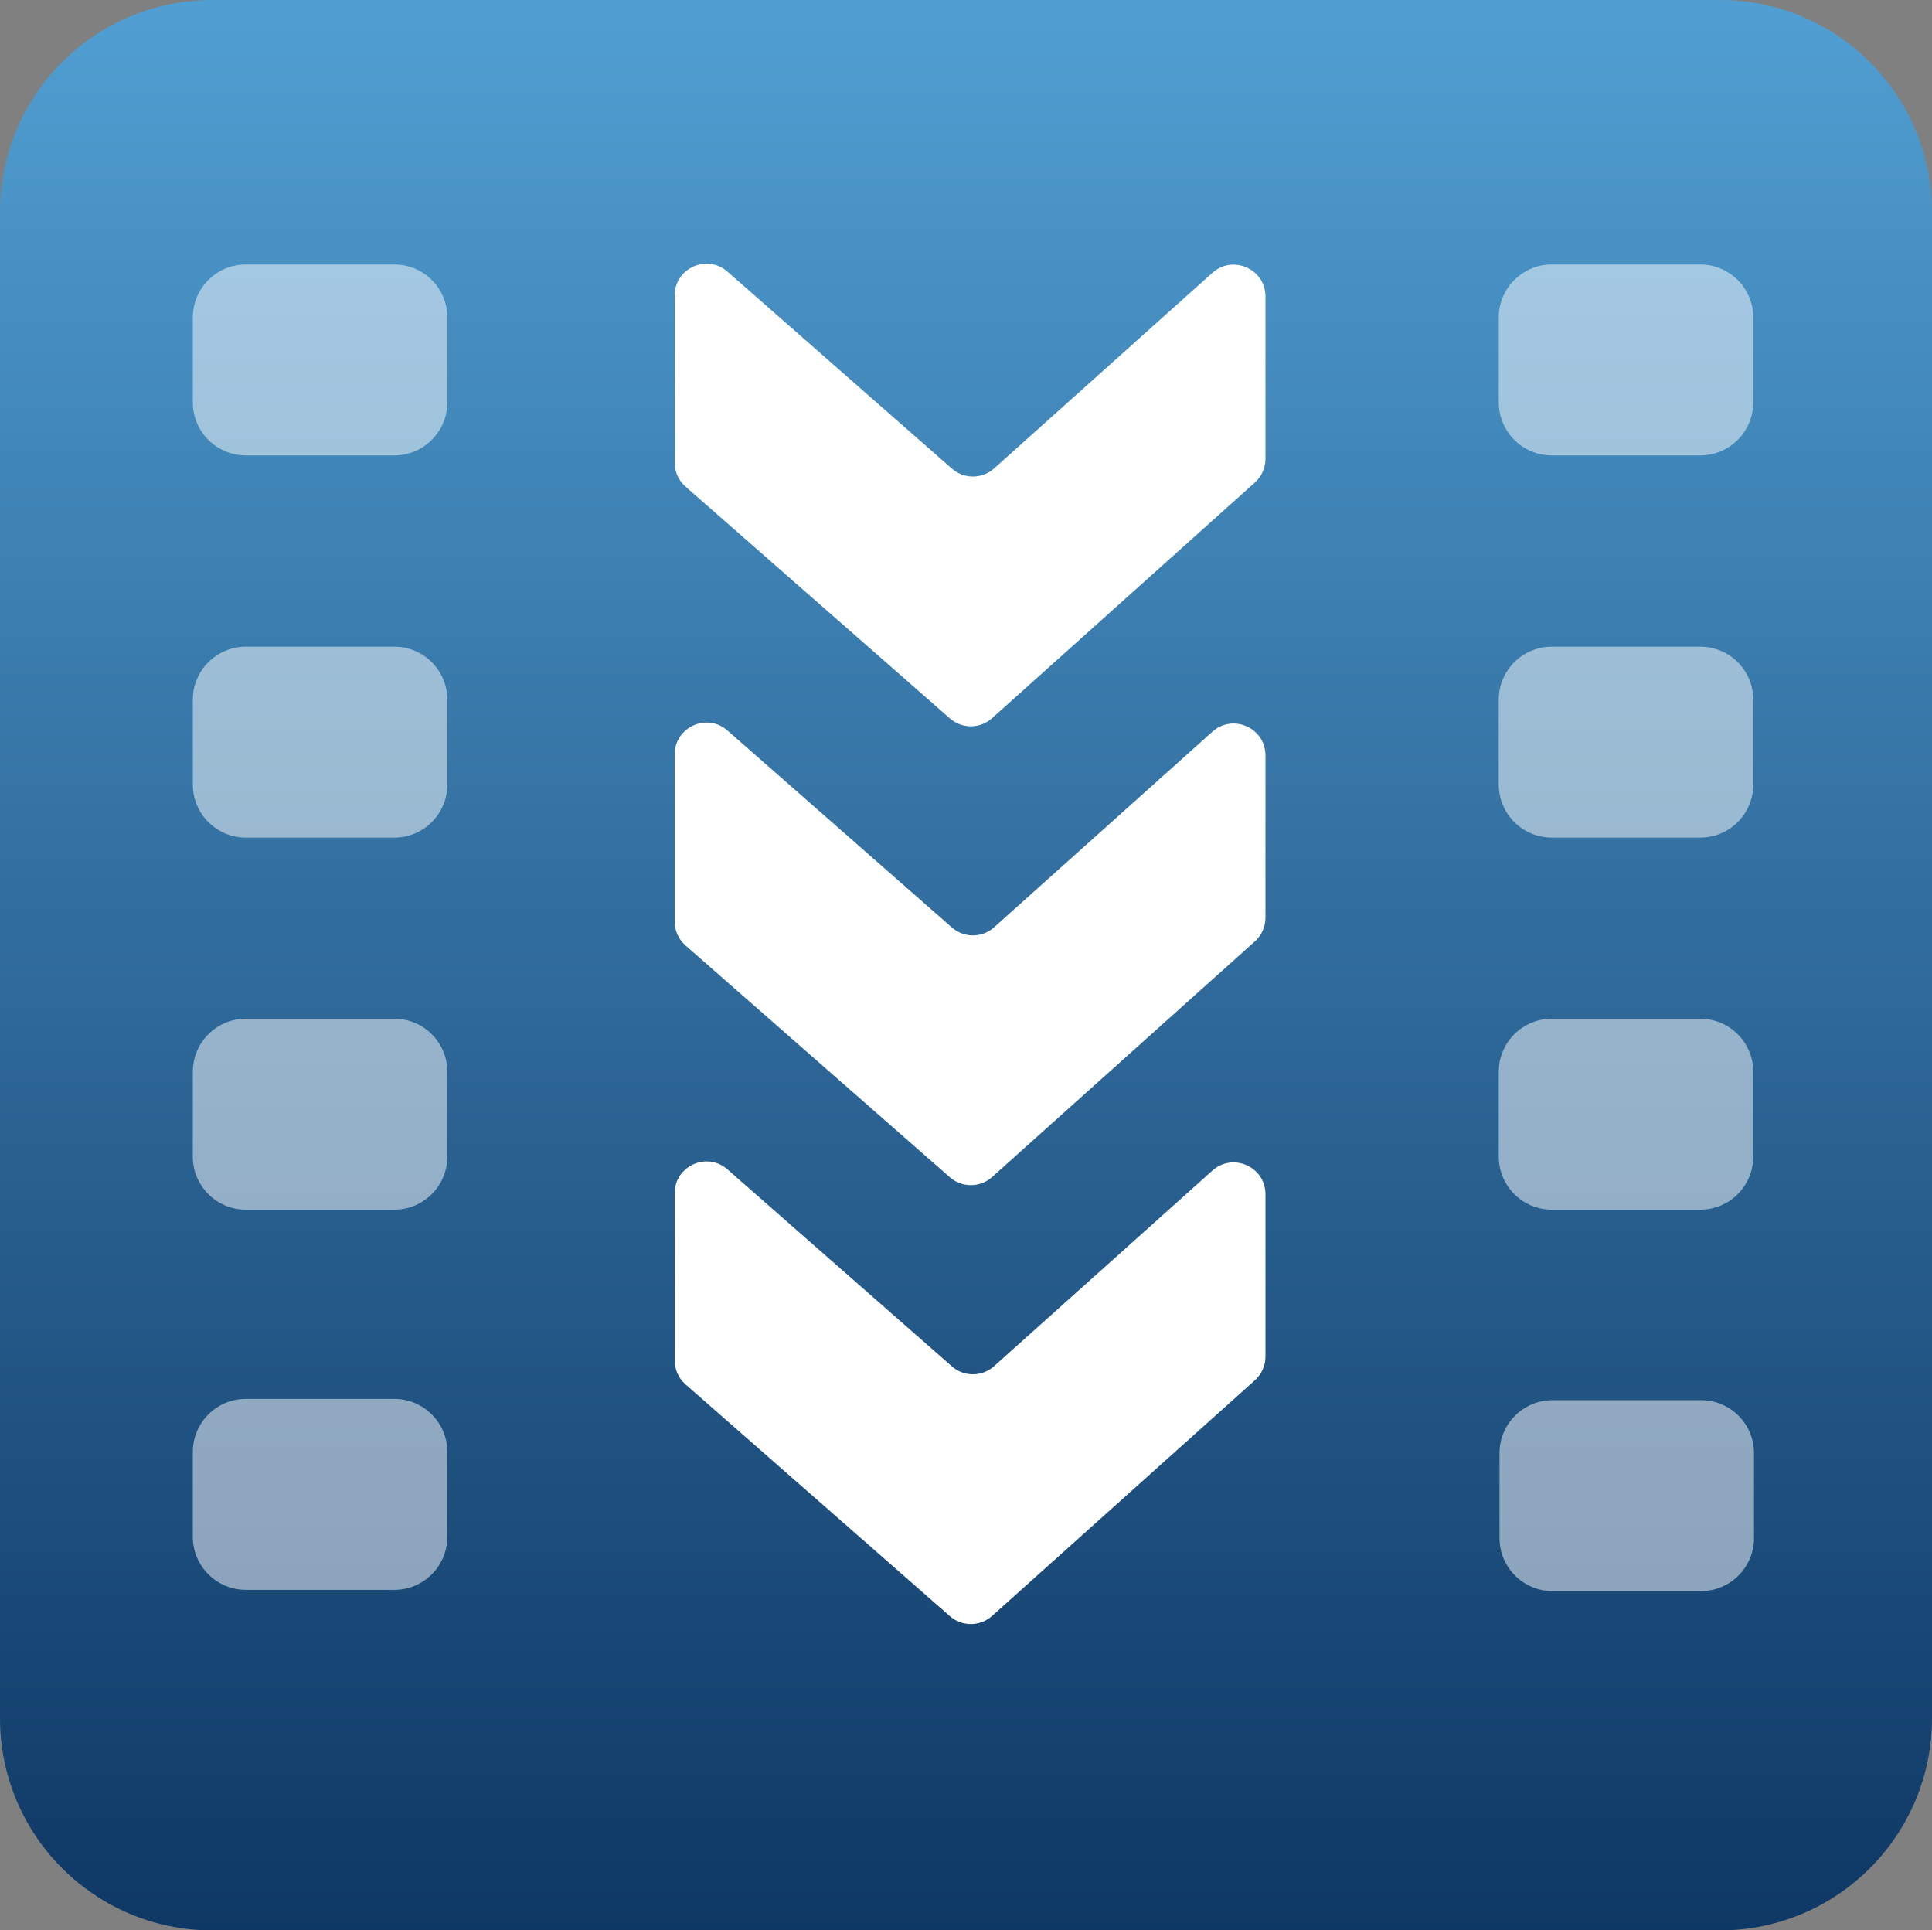 <?xml version="1.0" encoding="utf-8"?>
<!-- Generator: Adobe Illustrator 16.0.0, SVG Export Plug-In . SVG Version: 6.00 Build 0)  -->
<!DOCTYPE svg PUBLIC "-//W3C//DTD SVG 1.1//EN" "http://www.w3.org/Graphics/SVG/1.1/DTD/svg11.dtd">
<svg version="1.1" id="图层_1" xmlns="http://www.w3.org/2000/svg" xmlns:xlink="http://www.w3.org/1999/xlink" x="0px" y="0px"
	 width="182.175px" height="181.992px" viewBox="0 0 182.175 181.992" enable-background="new 0 0 182.175 181.992"
	 xml:space="preserve">
<rect x="0" y="0" width="182.175" height="181.992" fill="#808080" stroke="none"/>
<g>
	<defs>
		<rect id="SVGID_1_" width="182.175" height="181.992"/>
	</defs>
	<clipPath id="SVGID_2_">
		<use xlink:href="#SVGID_1_"  overflow="visible"/>
	</clipPath>
	<g clip-path="url(#SVGID_2_)">
		<defs>
			<path id="SVGID_3_" d="M20,0C8.954,0,0,8.954,0,20v141.992c0,11.046,8.954,20,20,20h142.175c11.046,0,20-8.954,20-20V20
				c0-11.046-8.954-20-20-20H20z"/>
		</defs>
		<clipPath id="SVGID_4_">
			<use xlink:href="#SVGID_3_"  overflow="visible"/>
		</clipPath>
		
			<linearGradient id="SVGID_5_" gradientUnits="userSpaceOnUse" x1="4.882813e-004" y1="181.992" x2="1" y2="181.992" gradientTransform="matrix(0 181.992 181.992 0 -33029.961 -0.008)">
			<stop  offset="0" style="stop-color:#519FD3"/>
			<stop  offset="1" style="stop-color:#0E3764"/>
		</linearGradient>
		<rect clip-path="url(#SVGID_4_)" fill="url(#SVGID_5_)" width="182.175" height="181.992"/>
	</g>
	<g clip-path="url(#SVGID_2_)">
		<defs>
			<rect id="SVGID_6_" width="182.175" height="181.992"/>
		</defs>
		<clipPath id="SVGID_7_">
			<use xlink:href="#SVGID_6_"  overflow="visible"/>
		</clipPath>
		<g opacity="0.5" clip-path="url(#SVGID_7_)">
			<g>
				<defs>
					<rect id="SVGID_8_" x="18.181" y="24.934" width="24" height="18"/>
				</defs>
				<clipPath id="SVGID_9_">
					<use xlink:href="#SVGID_8_"  overflow="visible"/>
				</clipPath>
				<path clip-path="url(#SVGID_9_)" fill="#FFFFFF" d="M37.181,42.934h-14c-2.761,0-5-2.239-5-5v-8c0-2.761,2.239-5,5-5h14
					c2.761,0,5,2.239,5,5v8C42.181,40.695,39.942,42.934,37.181,42.934"/>
			</g>
		</g>
		<g opacity="0.5" clip-path="url(#SVGID_7_)">
			<g>
				<defs>
					<rect id="SVGID_10_" x="18.181" y="60.968" width="24" height="18"/>
				</defs>
				<clipPath id="SVGID_11_">
					<use xlink:href="#SVGID_10_"  overflow="visible"/>
				</clipPath>
				<path clip-path="url(#SVGID_11_)" fill="#FFFFFF" d="M37.181,78.968h-14c-2.761,0-5-2.239-5-5v-8c0-2.761,2.239-5,5-5h14
					c2.761,0,5,2.239,5,5v8C42.181,76.729,39.942,78.968,37.181,78.968"/>
			</g>
		</g>
		<g opacity="0.5" clip-path="url(#SVGID_7_)">
			<g>
				<defs>
					<rect id="SVGID_12_" x="18.181" y="96.045" width="24" height="18"/>
				</defs>
				<clipPath id="SVGID_13_">
					<use xlink:href="#SVGID_12_"  overflow="visible"/>
				</clipPath>
				<path clip-path="url(#SVGID_13_)" fill="#FFFFFF" d="M37.181,114.045h-14c-2.761,0-5-2.239-5-5v-8c0-2.762,2.239-5,5-5h14
					c2.761,0,5,2.238,5,5v8C42.181,111.806,39.942,114.045,37.181,114.045"/>
			</g>
		</g>
		<g opacity="0.5" clip-path="url(#SVGID_7_)">
			<g>
				<defs>
					<rect id="SVGID_14_" x="18.181" y="131.887" width="24" height="18"/>
				</defs>
				<clipPath id="SVGID_15_">
					<use xlink:href="#SVGID_14_"  overflow="visible"/>
				</clipPath>
				<path clip-path="url(#SVGID_15_)" fill="#FFFFFF" d="M37.181,149.887h-14c-2.761,0-5-2.238-5-5v-8c0-2.761,2.239-5,5-5h14
					c2.761,0,5,2.239,5,5v8C42.181,147.648,39.942,149.887,37.181,149.887"/>
			</g>
		</g>
		<g opacity="0.5" clip-path="url(#SVGID_7_)">
			<g>
				<defs>
					<rect id="SVGID_16_" x="141.324" y="24.934" width="24" height="18"/>
				</defs>
				<clipPath id="SVGID_17_">
					<use xlink:href="#SVGID_16_"  overflow="visible"/>
				</clipPath>
				<path clip-path="url(#SVGID_17_)" fill="#FFFFFF" d="M160.323,42.934h-14c-2.761,0-5-2.239-5-5v-8c0-2.761,2.239-5,5-5h14
					c2.762,0,5,2.239,5,5v8C165.323,40.695,163.085,42.934,160.323,42.934"/>
			</g>
		</g>
		<g opacity="0.5" clip-path="url(#SVGID_7_)">
			<g>
				<defs>
					<rect id="SVGID_18_" x="141.324" y="60.968" width="24" height="18"/>
				</defs>
				<clipPath id="SVGID_19_">
					<use xlink:href="#SVGID_18_"  overflow="visible"/>
				</clipPath>
				<path clip-path="url(#SVGID_19_)" fill="#FFFFFF" d="M160.323,78.968h-14c-2.761,0-5-2.239-5-5v-8c0-2.761,2.239-5,5-5h14
					c2.762,0,5,2.239,5,5v8C165.323,76.729,163.085,78.968,160.323,78.968"/>
			</g>
		</g>
		<g opacity="0.5" clip-path="url(#SVGID_7_)">
			<g>
				<defs>
					<rect id="SVGID_20_" x="141.324" y="96.045" width="24" height="18"/>
				</defs>
				<clipPath id="SVGID_21_">
					<use xlink:href="#SVGID_20_"  overflow="visible"/>
				</clipPath>
				<path clip-path="url(#SVGID_21_)" fill="#FFFFFF" d="M160.323,114.045h-14c-2.761,0-5-2.239-5-5v-8c0-2.762,2.239-5,5-5h14
					c2.762,0,5,2.238,5,5v8C165.323,111.806,163.085,114.045,160.323,114.045"/>
			</g>
		</g>
		<g opacity="0.5" clip-path="url(#SVGID_7_)">
			<g>
				<defs>
					<rect id="SVGID_22_" x="141.392" y="132.005" width="24" height="18"/>
				</defs>
				<clipPath id="SVGID_23_">
					<use xlink:href="#SVGID_22_"  overflow="visible"/>
				</clipPath>
				<path clip-path="url(#SVGID_23_)" fill="#FFFFFF" d="M160.393,150.005h-14c-2.762,0-5-2.239-5-5v-8c0-2.761,2.238-5,5-5h14
					c2.761,0,5,2.239,5,5v8C165.393,147.766,163.153,150.005,160.393,150.005"/>
			</g>
		</g>
		<path clip-path="url(#SVGID_7_)" fill="#FFFFFF" d="M68.595,25.609l21.164,18.572c1.141,1.002,2.85,0.993,3.98-0.02l20.584-18.44
			c1.933-1.731,5.002-0.36,5.002,2.234v15.301c0,0.853-0.362,1.665-0.997,2.234L93.547,67.708c-1.13,1.013-2.839,1.023-3.98,0.022
			L64.639,45.875c-0.65-0.57-1.023-1.392-1.023-2.256V27.864C63.616,25.284,66.656,23.908,68.595,25.609"/>
		<path clip-path="url(#SVGID_7_)" fill="#FFFFFF" d="M68.595,68.87l21.164,18.572c1.141,1.002,2.85,0.993,3.98-0.02l20.584-18.44
			c1.933-1.731,5.002-0.36,5.002,2.234v15.301c0,0.853-0.362,1.665-0.997,2.234l-24.781,22.218c-1.13,1.014-2.839,1.023-3.98,0.022
			L64.639,89.136c-0.65-0.57-1.023-1.392-1.023-2.256V71.125C63.616,68.545,66.656,67.169,68.595,68.87"/>
		<path clip-path="url(#SVGID_7_)" fill="#FFFFFF" d="M68.595,110.248l21.164,18.572c1.141,1.002,2.85,0.993,3.98-0.021
			l20.584-18.439c1.933-1.731,5.002-0.36,5.002,2.233v15.302c0,0.853-0.362,1.665-0.997,2.233l-24.781,22.219
			c-1.13,1.013-2.839,1.022-3.98,0.021l-24.928-21.854c-0.65-0.57-1.023-1.393-1.023-2.257v-15.755
			C63.616,109.923,66.656,108.547,68.595,110.248"/>
	</g>
</g>
</svg>
